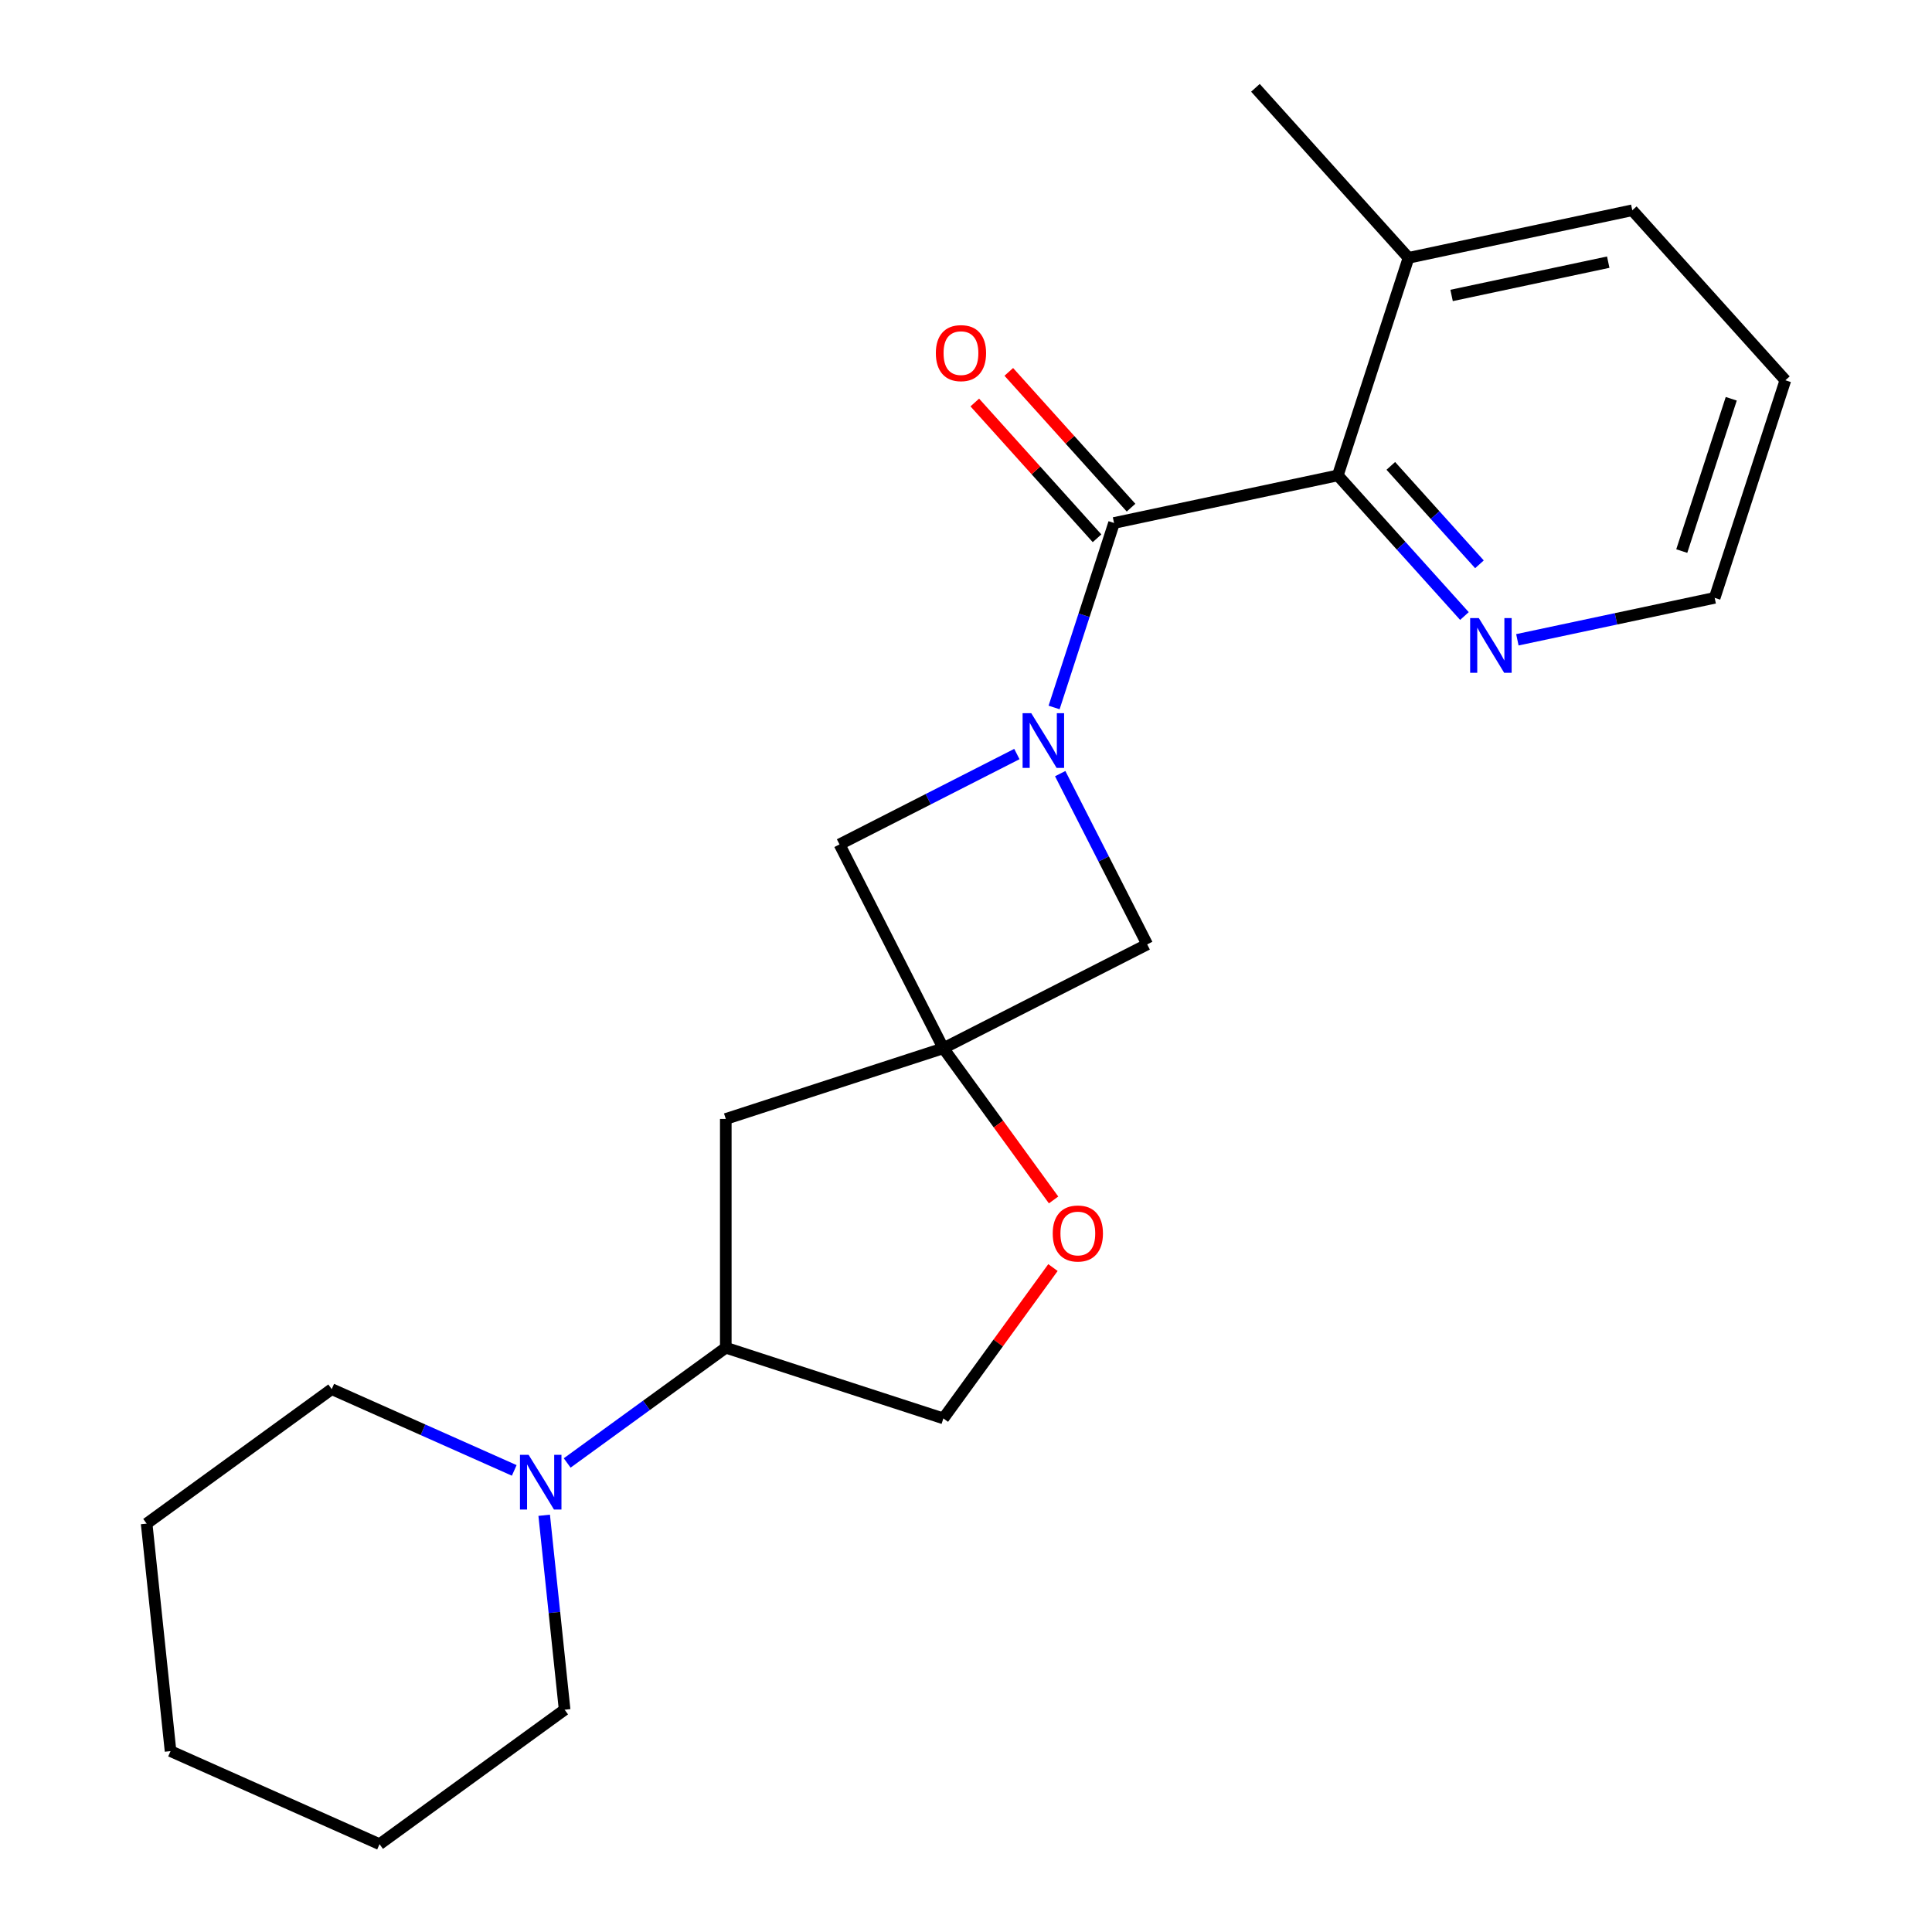 <?xml version='1.0' encoding='iso-8859-1'?>
<svg version='1.1' baseProfile='full'
              xmlns='http://www.w3.org/2000/svg'
                      xmlns:rdkit='http://www.rdkit.org/xml'
                      xmlns:xlink='http://www.w3.org/1999/xlink'
                  xml:space='preserve'
width='1000px' height='1000px' viewBox='0 0 1000 1000'>
<!-- END OF HEADER -->
<rect style='opacity:1.0;fill:#FFFFFF;stroke:none' width='1000' height='1000' x='0' y='0'> </rect>
<path class='bond-0' d='M 545.598,366.187 L 561.112,318.439' style='fill:none;fill-rule:evenodd;stroke:#0000FF;stroke-width:6px;stroke-linecap:butt;stroke-linejoin:miter;stroke-opacity:1' />
<path class='bond-0' d='M 561.112,318.439 L 576.627,270.69' style='fill:none;fill-rule:evenodd;stroke:#000000;stroke-width:6px;stroke-linecap:butt;stroke-linejoin:miter;stroke-opacity:1' />
<path class='bond-3' d='M 526.335,390.288 L 480.431,413.677' style='fill:none;fill-rule:evenodd;stroke:#0000FF;stroke-width:6px;stroke-linecap:butt;stroke-linejoin:miter;stroke-opacity:1' />
<path class='bond-3' d='M 480.431,413.677 L 434.528,437.066' style='fill:none;fill-rule:evenodd;stroke:#000000;stroke-width:6px;stroke-linecap:butt;stroke-linejoin:miter;stroke-opacity:1' />
<path class='bond-4' d='M 548.758,400.428 L 571.276,444.621' style='fill:none;fill-rule:evenodd;stroke:#0000FF;stroke-width:6px;stroke-linecap:butt;stroke-linejoin:miter;stroke-opacity:1' />
<path class='bond-4' d='M 571.276,444.621 L 593.794,488.814' style='fill:none;fill-rule:evenodd;stroke:#000000;stroke-width:6px;stroke-linecap:butt;stroke-linejoin:miter;stroke-opacity:1' />
<path class='bond-2' d='M 576.627,270.69 L 692.452,246.07' style='fill:none;fill-rule:evenodd;stroke:#000000;stroke-width:6px;stroke-linecap:butt;stroke-linejoin:miter;stroke-opacity:1' />
<path class='bond-10' d='M 585.427,262.766 L 553.787,227.628' style='fill:none;fill-rule:evenodd;stroke:#000000;stroke-width:6px;stroke-linecap:butt;stroke-linejoin:miter;stroke-opacity:1' />
<path class='bond-10' d='M 553.787,227.628 L 522.148,192.489' style='fill:none;fill-rule:evenodd;stroke:#FF0000;stroke-width:6px;stroke-linecap:butt;stroke-linejoin:miter;stroke-opacity:1' />
<path class='bond-10' d='M 567.827,278.613 L 536.188,243.474' style='fill:none;fill-rule:evenodd;stroke:#000000;stroke-width:6px;stroke-linecap:butt;stroke-linejoin:miter;stroke-opacity:1' />
<path class='bond-10' d='M 536.188,243.474 L 504.548,208.335' style='fill:none;fill-rule:evenodd;stroke:#FF0000;stroke-width:6px;stroke-linecap:butt;stroke-linejoin:miter;stroke-opacity:1' />
<path class='bond-1' d='M 488.287,542.573 L 593.794,488.814' style='fill:none;fill-rule:evenodd;stroke:#000000;stroke-width:6px;stroke-linecap:butt;stroke-linejoin:miter;stroke-opacity:1' />
<path class='bond-6' d='M 488.287,542.573 L 516.81,581.832' style='fill:none;fill-rule:evenodd;stroke:#000000;stroke-width:6px;stroke-linecap:butt;stroke-linejoin:miter;stroke-opacity:1' />
<path class='bond-6' d='M 516.81,581.832 L 545.333,621.091' style='fill:none;fill-rule:evenodd;stroke:#FF0000;stroke-width:6px;stroke-linecap:butt;stroke-linejoin:miter;stroke-opacity:1' />
<path class='bond-7' d='M 488.287,542.573 L 375.669,579.165' style='fill:none;fill-rule:evenodd;stroke:#000000;stroke-width:6px;stroke-linecap:butt;stroke-linejoin:miter;stroke-opacity:1' />
<path class='bond-22' d='M 488.287,542.573 L 434.528,437.066' style='fill:none;fill-rule:evenodd;stroke:#000000;stroke-width:6px;stroke-linecap:butt;stroke-linejoin:miter;stroke-opacity:1' />
<path class='bond-9' d='M 692.452,246.07 L 725.219,282.462' style='fill:none;fill-rule:evenodd;stroke:#000000;stroke-width:6px;stroke-linecap:butt;stroke-linejoin:miter;stroke-opacity:1' />
<path class='bond-9' d='M 725.219,282.462 L 757.986,318.853' style='fill:none;fill-rule:evenodd;stroke:#0000FF;stroke-width:6px;stroke-linecap:butt;stroke-linejoin:miter;stroke-opacity:1' />
<path class='bond-9' d='M 719.882,241.141 L 742.819,266.615' style='fill:none;fill-rule:evenodd;stroke:#000000;stroke-width:6px;stroke-linecap:butt;stroke-linejoin:miter;stroke-opacity:1' />
<path class='bond-9' d='M 742.819,266.615 L 765.756,292.089' style='fill:none;fill-rule:evenodd;stroke:#0000FF;stroke-width:6px;stroke-linecap:butt;stroke-linejoin:miter;stroke-opacity:1' />
<path class='bond-12' d='M 692.452,246.07 L 729.044,133.453' style='fill:none;fill-rule:evenodd;stroke:#000000;stroke-width:6px;stroke-linecap:butt;stroke-linejoin:miter;stroke-opacity:1' />
<path class='bond-5' d='M 293.571,757.226 L 334.62,727.402' style='fill:none;fill-rule:evenodd;stroke:#0000FF;stroke-width:6px;stroke-linecap:butt;stroke-linejoin:miter;stroke-opacity:1' />
<path class='bond-5' d='M 334.62,727.402 L 375.669,697.578' style='fill:none;fill-rule:evenodd;stroke:#000000;stroke-width:6px;stroke-linecap:butt;stroke-linejoin:miter;stroke-opacity:1' />
<path class='bond-13' d='M 266.17,761.08 L 218.933,740.048' style='fill:none;fill-rule:evenodd;stroke:#0000FF;stroke-width:6px;stroke-linecap:butt;stroke-linejoin:miter;stroke-opacity:1' />
<path class='bond-13' d='M 218.933,740.048 L 171.695,719.016' style='fill:none;fill-rule:evenodd;stroke:#000000;stroke-width:6px;stroke-linecap:butt;stroke-linejoin:miter;stroke-opacity:1' />
<path class='bond-14' d='M 281.67,784.3 L 286.959,834.622' style='fill:none;fill-rule:evenodd;stroke:#0000FF;stroke-width:6px;stroke-linecap:butt;stroke-linejoin:miter;stroke-opacity:1' />
<path class='bond-14' d='M 286.959,834.622 L 292.248,884.944' style='fill:none;fill-rule:evenodd;stroke:#000000;stroke-width:6px;stroke-linecap:butt;stroke-linejoin:miter;stroke-opacity:1' />
<path class='bond-11' d='M 545.014,656.092 L 516.65,695.131' style='fill:none;fill-rule:evenodd;stroke:#FF0000;stroke-width:6px;stroke-linecap:butt;stroke-linejoin:miter;stroke-opacity:1' />
<path class='bond-11' d='M 516.65,695.131 L 488.287,734.17' style='fill:none;fill-rule:evenodd;stroke:#000000;stroke-width:6px;stroke-linecap:butt;stroke-linejoin:miter;stroke-opacity:1' />
<path class='bond-8' d='M 375.669,579.165 L 375.669,697.578' style='fill:none;fill-rule:evenodd;stroke:#000000;stroke-width:6px;stroke-linecap:butt;stroke-linejoin:miter;stroke-opacity:1' />
<path class='bond-23' d='M 375.669,697.578 L 488.287,734.17' style='fill:none;fill-rule:evenodd;stroke:#000000;stroke-width:6px;stroke-linecap:butt;stroke-linejoin:miter;stroke-opacity:1' />
<path class='bond-15' d='M 785.387,331.156 L 836.449,320.303' style='fill:none;fill-rule:evenodd;stroke:#0000FF;stroke-width:6px;stroke-linecap:butt;stroke-linejoin:miter;stroke-opacity:1' />
<path class='bond-15' d='M 836.449,320.303 L 887.512,309.449' style='fill:none;fill-rule:evenodd;stroke:#000000;stroke-width:6px;stroke-linecap:butt;stroke-linejoin:miter;stroke-opacity:1' />
<path class='bond-16' d='M 729.044,133.453 L 649.81,45.455' style='fill:none;fill-rule:evenodd;stroke:#000000;stroke-width:6px;stroke-linecap:butt;stroke-linejoin:miter;stroke-opacity:1' />
<path class='bond-17' d='M 729.044,133.453 L 844.87,108.833' style='fill:none;fill-rule:evenodd;stroke:#000000;stroke-width:6px;stroke-linecap:butt;stroke-linejoin:miter;stroke-opacity:1' />
<path class='bond-17' d='M 751.342,152.925 L 832.42,135.691' style='fill:none;fill-rule:evenodd;stroke:#000000;stroke-width:6px;stroke-linecap:butt;stroke-linejoin:miter;stroke-opacity:1' />
<path class='bond-18' d='M 171.695,719.016 L 75.897,788.618' style='fill:none;fill-rule:evenodd;stroke:#000000;stroke-width:6px;stroke-linecap:butt;stroke-linejoin:miter;stroke-opacity:1' />
<path class='bond-19' d='M 292.248,884.944 L 196.45,954.545' style='fill:none;fill-rule:evenodd;stroke:#000000;stroke-width:6px;stroke-linecap:butt;stroke-linejoin:miter;stroke-opacity:1' />
<path class='bond-24' d='M 887.512,309.449 L 924.104,196.831' style='fill:none;fill-rule:evenodd;stroke:#000000;stroke-width:6px;stroke-linecap:butt;stroke-linejoin:miter;stroke-opacity:1' />
<path class='bond-24' d='M 870.477,285.238 L 896.091,206.406' style='fill:none;fill-rule:evenodd;stroke:#000000;stroke-width:6px;stroke-linecap:butt;stroke-linejoin:miter;stroke-opacity:1' />
<path class='bond-20' d='M 844.87,108.833 L 924.104,196.831' style='fill:none;fill-rule:evenodd;stroke:#000000;stroke-width:6px;stroke-linecap:butt;stroke-linejoin:miter;stroke-opacity:1' />
<path class='bond-25' d='M 75.897,788.618 L 88.274,906.382' style='fill:none;fill-rule:evenodd;stroke:#000000;stroke-width:6px;stroke-linecap:butt;stroke-linejoin:miter;stroke-opacity:1' />
<path class='bond-21' d='M 196.45,954.545 L 88.274,906.382' style='fill:none;fill-rule:evenodd;stroke:#000000;stroke-width:6px;stroke-linecap:butt;stroke-linejoin:miter;stroke-opacity:1' />
<path  class='atom-0' d='M 533.775 369.148
L 543.055 384.148
Q 543.975 385.628, 545.455 388.308
Q 546.935 390.988, 547.015 391.148
L 547.015 369.148
L 550.775 369.148
L 550.775 397.468
L 546.895 397.468
L 536.935 381.068
Q 535.775 379.148, 534.535 376.948
Q 533.335 374.748, 532.975 374.068
L 532.975 397.468
L 529.295 397.468
L 529.295 369.148
L 533.775 369.148
' fill='#0000FF'/>
<path  class='atom-6' d='M 273.611 753.019
L 282.891 768.019
Q 283.811 769.499, 285.291 772.179
Q 286.771 774.859, 286.851 775.019
L 286.851 753.019
L 290.611 753.019
L 290.611 781.339
L 286.731 781.339
L 276.771 764.939
Q 275.611 763.019, 274.371 760.819
Q 273.171 758.619, 272.811 757.939
L 272.811 781.339
L 269.131 781.339
L 269.131 753.019
L 273.611 753.019
' fill='#0000FF'/>
<path  class='atom-7' d='M 544.888 638.451
Q 544.888 631.651, 548.248 627.851
Q 551.608 624.051, 557.888 624.051
Q 564.168 624.051, 567.528 627.851
Q 570.888 631.651, 570.888 638.451
Q 570.888 645.331, 567.488 649.251
Q 564.088 653.131, 557.888 653.131
Q 551.648 653.131, 548.248 649.251
Q 544.888 645.371, 544.888 638.451
M 557.888 649.931
Q 562.208 649.931, 564.528 647.051
Q 566.888 644.131, 566.888 638.451
Q 566.888 632.891, 564.528 630.091
Q 562.208 627.251, 557.888 627.251
Q 553.568 627.251, 551.208 630.051
Q 548.888 632.851, 548.888 638.451
Q 548.888 644.171, 551.208 647.051
Q 553.568 649.931, 557.888 649.931
' fill='#FF0000'/>
<path  class='atom-10' d='M 765.426 319.909
L 774.706 334.909
Q 775.626 336.389, 777.106 339.069
Q 778.586 341.749, 778.666 341.909
L 778.666 319.909
L 782.426 319.909
L 782.426 348.229
L 778.546 348.229
L 768.586 331.829
Q 767.426 329.909, 766.186 327.709
Q 764.986 325.509, 764.626 324.829
L 764.626 348.229
L 760.946 348.229
L 760.946 319.909
L 765.426 319.909
' fill='#0000FF'/>
<path  class='atom-11' d='M 484.393 182.772
Q 484.393 175.972, 487.753 172.172
Q 491.113 168.372, 497.393 168.372
Q 503.673 168.372, 507.033 172.172
Q 510.393 175.972, 510.393 182.772
Q 510.393 189.652, 506.993 193.572
Q 503.593 197.452, 497.393 197.452
Q 491.153 197.452, 487.753 193.572
Q 484.393 189.692, 484.393 182.772
M 497.393 194.252
Q 501.713 194.252, 504.033 191.372
Q 506.393 188.452, 506.393 182.772
Q 506.393 177.212, 504.033 174.412
Q 501.713 171.572, 497.393 171.572
Q 493.073 171.572, 490.713 174.372
Q 488.393 177.172, 488.393 182.772
Q 488.393 188.492, 490.713 191.372
Q 493.073 194.252, 497.393 194.252
' fill='#FF0000'/>
</svg>

